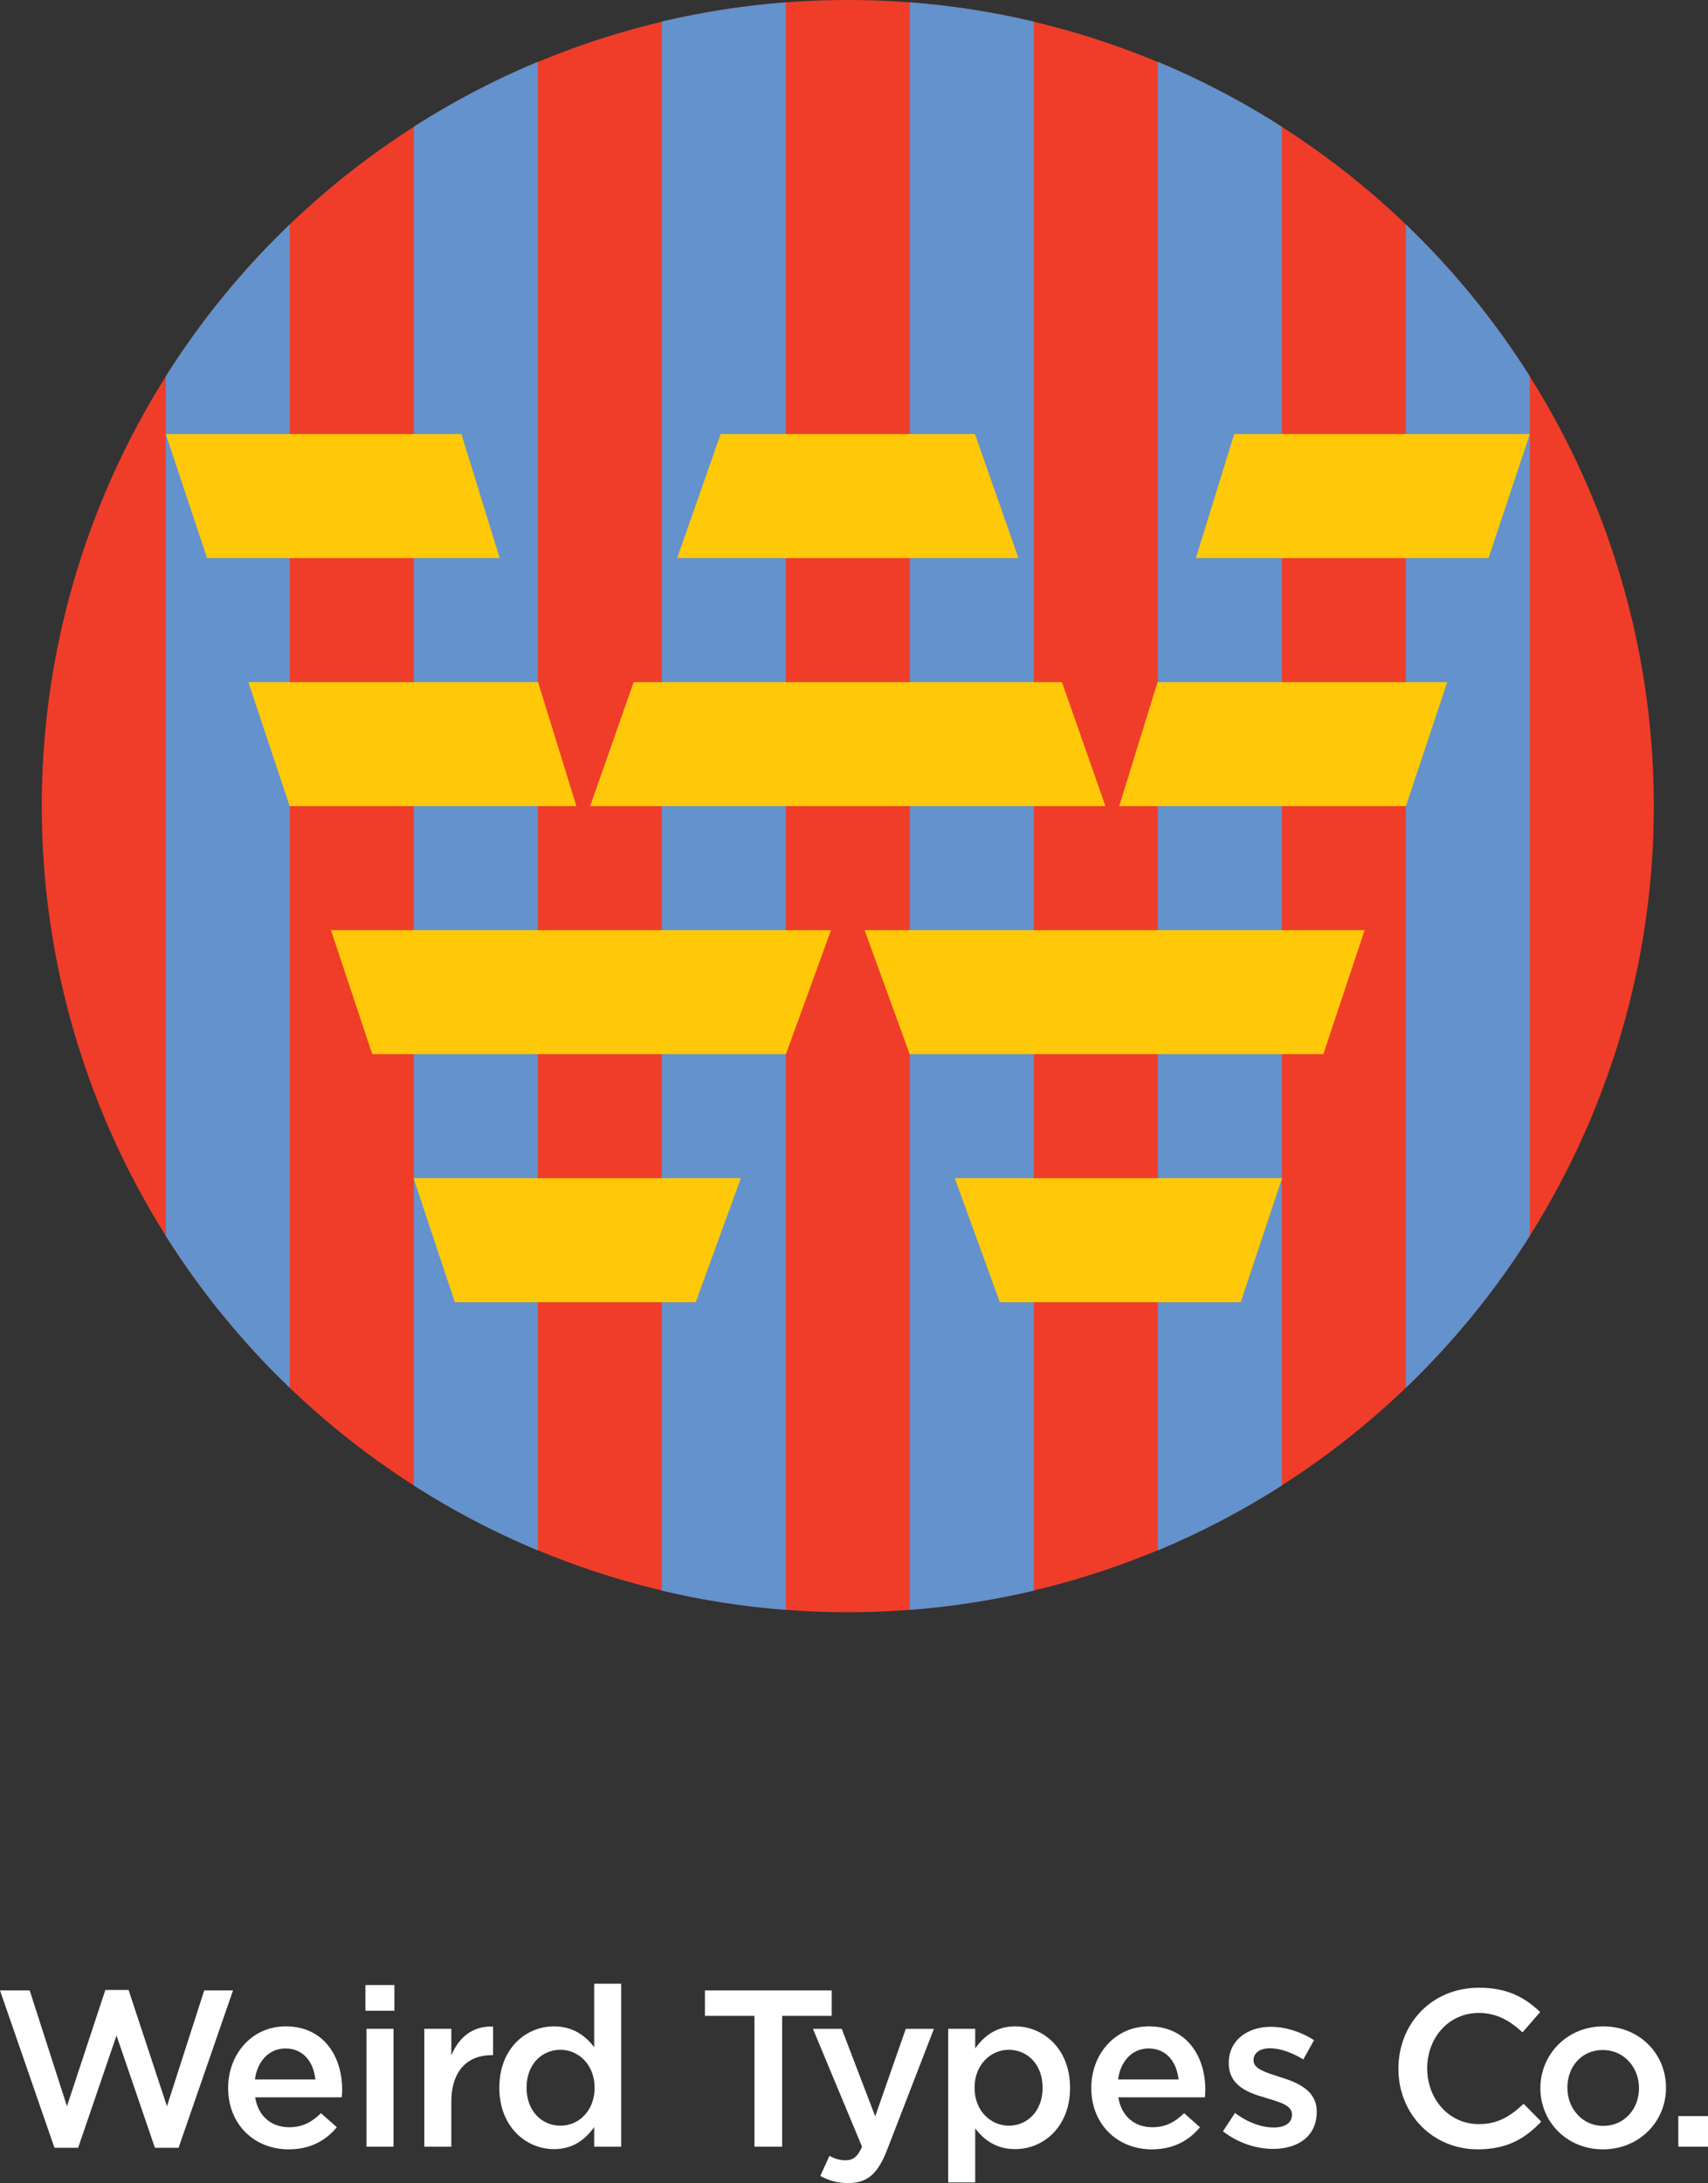 <?xml version="1.0" encoding="UTF-8"?> <svg xmlns="http://www.w3.org/2000/svg" id="artwork" viewBox="0 0 1280 1635.88"><rect x="0" y="0" width="1280" height="1635.88" fill="#333333" stroke="none"/><defs><style> .cls-1 { fill: #ffc809; } .cls-2 { fill: #fff; } .cls-3 { fill: #ef3d29; } .cls-4 { fill: #6392cc; } </style></defs><g><path class="cls-2" d="M78.95,1491.19h17.4l28.77,87.15,27.93-86.81h21.58l-40.81,117.93h-17.73l-28.77-84.14-28.77,84.14h-17.73L0,1491.53h22.25l27.93,86.81,28.77-87.15Z"></path><path class="cls-2" d="M216.62,1594.06c9.87,0,16.89-3.68,23.92-10.54l11.88,10.54c-8.36,10.04-19.91,16.56-36.13,16.56-25.59,0-45.33-18.57-45.33-46,0-25.43,17.9-46.17,43.16-46.17,28.1,0,42.32,22.08,42.32,47.67,0,1.84-.17,3.51-.33,5.52h-64.9c2.34,14.39,12.38,22.41,25.43,22.41ZM236.36,1558.27c-1.34-13.05-9.03-23.25-22.41-23.25-12.38,0-21.08,9.53-22.92,23.25h45.33Z"></path><path class="cls-2" d="M273.83,1506.75v-19.24h21.75v19.24h-21.75ZM274.67,1608.62v-88.32h20.24v88.32h-20.24Z"></path><path class="cls-2" d="M338.23,1608.62h-20.24v-88.32h20.24v19.91c5.52-13.21,15.72-22.25,31.28-21.58v21.41h-1.17c-17.73,0-30.11,11.54-30.11,34.96v33.62Z"></path><path class="cls-2" d="M445.29,1608.62v-14.72c-6.52,9.2-15.72,16.56-30.11,16.56-20.74,0-40.98-16.56-40.98-46s19.91-46,40.98-46c14.55,0,23.75,7.36,30.11,15.56v-47.51h20.24v122.11h-20.24ZM420.03,1536.02c-13.88,0-25.42,10.71-25.42,28.44s11.71,28.44,25.42,28.44,25.59-11.21,25.59-28.44-12.04-28.44-25.59-28.44Z"></path><path class="cls-2" d="M586.14,1608.62h-20.74v-98.02h-37.13v-19.07h95.01v19.07h-37.13v98.02Z"></path><path class="cls-2" d="M664.76,1611.13c-7.03,18.06-14.89,24.76-29.11,24.76-8.53,0-14.72-2.01-20.91-5.35l6.86-15.05c3.68,2.01,7.69,3.35,11.88,3.35,5.69,0,9.2-2.51,12.54-10.2l-36.8-88.32h21.58l25.09,65.57,22.92-65.57h21.08l-35.13,90.83Z"></path><path class="cls-2" d="M760.77,1610.46c-14.55,0-23.75-7.36-29.94-15.56v40.48h-20.24v-115.08h20.24v14.72c6.52-9.2,15.72-16.56,29.94-16.56,20.91,0,41.15,16.56,41.15,46s-20.07,46-41.15,46ZM756.09,1536.02c-13.72,0-25.76,11.21-25.76,28.44s12.04,28.44,25.76,28.44,25.26-10.87,25.26-28.44-11.54-28.44-25.26-28.44Z"></path><path class="cls-2" d="M863.48,1594.06c9.87,0,16.89-3.68,23.92-10.54l11.88,10.54c-8.36,10.04-19.91,16.56-36.13,16.56-25.59,0-45.33-18.57-45.33-46,0-25.43,17.9-46.17,43.16-46.17,28.1,0,42.32,22.08,42.32,47.67,0,1.84-.17,3.51-.33,5.52h-64.9c2.34,14.39,12.38,22.41,25.43,22.41ZM883.22,1558.27c-1.34-13.05-9.03-23.25-22.41-23.25-12.38,0-21.08,9.53-22.92,23.25h45.33Z"></path><path class="cls-2" d="M953.98,1610.29c-12.55,0-26.43-4.52-37.47-13.21l9.03-13.72c9.53,7.19,19.91,10.87,28.94,10.87s13.72-3.68,13.72-9.53v-.33c0-6.86-9.37-9.2-19.74-12.38-13.05-3.68-27.6-9.03-27.6-25.93v-.33c0-16.73,13.88-26.93,31.45-26.93,11.04,0,23.08,3.85,32.45,10.04l-8.03,14.39c-8.53-5.19-17.56-8.36-24.92-8.36-7.86,0-12.38,3.68-12.38,8.87v.33c0,6.36,9.53,9.03,19.91,12.38,12.88,4.01,27.43,9.87,27.43,25.76v.33c0,18.57-14.38,27.77-32.78,27.77Z"></path><path class="cls-2" d="M1107.54,1610.62c-34.12,0-59.55-26.6-59.55-60.39s24.92-60.72,60.39-60.72c21.58,0,34.63,7.53,45.83,18.23l-13.21,15.22c-9.37-8.7-19.4-14.55-32.79-14.55-22.41,0-38.64,18.4-38.64,41.48s16.23,41.82,38.64,41.82c14.39,0,23.59-5.85,33.62-15.22l13.21,13.38c-12.21,12.71-25.59,20.74-47.5,20.74Z"></path><path class="cls-2" d="M1201.21,1610.62c-26.93,0-46.84-20.57-46.84-45.83s20.07-46.33,47.17-46.33,47,20.57,47,46-20.07,46.17-47.34,46.17ZM1201.21,1536.19c-16.23,0-26.6,12.71-26.6,28.27s11.21,28.6,26.93,28.6,26.76-12.71,26.76-28.27-11.21-28.6-27.1-28.6Z"></path><path class="cls-2" d="M1257.75,1608.62v-22.92h22.25v22.92h-22.25Z"></path></g><circle class="cls-3" cx="635.35" cy="604.06" r="604.06"></circle><g><path class="cls-4" d="M681.82,1206.36c31.73-2.41,62.76-7.29,92.93-14.41V16.18c-30.17-7.13-61.2-12-92.93-14.41v1204.6Z"></path><path class="cls-4" d="M960.62,94.96c-29.34-18.79-60.42-35.1-92.93-48.65v1115.51c32.51-13.56,63.59-29.87,92.93-48.65V94.96Z"></path><path class="cls-4" d="M1146.48,926.12V282c-26.3-41.66-57.55-79.87-92.93-113.82v871.76c35.38-33.95,66.63-72.17,92.93-113.82Z"></path><path class="cls-4" d="M588.89,1.76c-31.73,2.41-62.76,7.29-92.93,14.41v1175.77c30.17,7.13,61.2,12,92.93,14.41V1.76Z"></path><path class="cls-4" d="M403.02,46.31c-32.51,13.56-63.59,29.87-92.93,48.65v1018.2c29.34,18.79,60.42,35.1,92.93,48.65V46.31Z"></path><path class="cls-4" d="M124.23,282.01v644.11c26.3,41.66,57.55,79.87,92.93,113.82V168.18c-35.38,33.95-66.63,72.17-92.93,113.82Z"></path></g><g><polygon class="cls-1" points="749.29 975.79 929.86 975.79 960.81 882.86 715.5 882.86 749.29 975.79"></polygon><polygon class="cls-1" points="924.93 325.25 896.2 418.2 1115.53 418.2 1146.48 325.25 924.93 325.25"></polygon><polygon class="cls-1" points="681.7 789.93 991.75 789.93 1022.7 696.99 647.91 696.99 681.7 789.93"></polygon><polygon class="cls-1" points="838.75 604.06 1053.64 604.06 1084.59 511.13 867.48 511.13 838.75 604.06"></polygon><polygon class="cls-1" points="521.42 975.79 340.85 975.79 309.9 882.86 555.21 882.86 521.42 975.79"></polygon><polygon class="cls-1" points="345.77 325.25 374.5 418.2 155.17 418.2 124.23 325.25 345.77 325.25"></polygon><polygon class="cls-1" points="589 789.93 278.96 789.93 248.01 696.99 622.8 696.99 589 789.93"></polygon><polygon class="cls-1" points="431.96 604.06 217.06 604.06 186.12 511.13 403.23 511.13 431.96 604.06"></polygon><polygon class="cls-1" points="730.66 325.26 641.41 325.26 637.19 325.26 633.52 325.26 629.95 325.26 540.05 325.26 507.46 418.2 629.95 418.2 633.52 418.2 637.19 418.2 641.41 418.2 763.25 418.2 730.66 325.26"></polygon><polygon class="cls-1" points="795.84 511.13 640.71 511.13 637.19 511.13 633.52 511.13 630.31 511.13 474.87 511.13 442.27 604.06 630.31 604.06 633.52 604.06 637.19 604.06 640.71 604.06 828.43 604.06 795.84 511.13"></polygon></g></svg> 